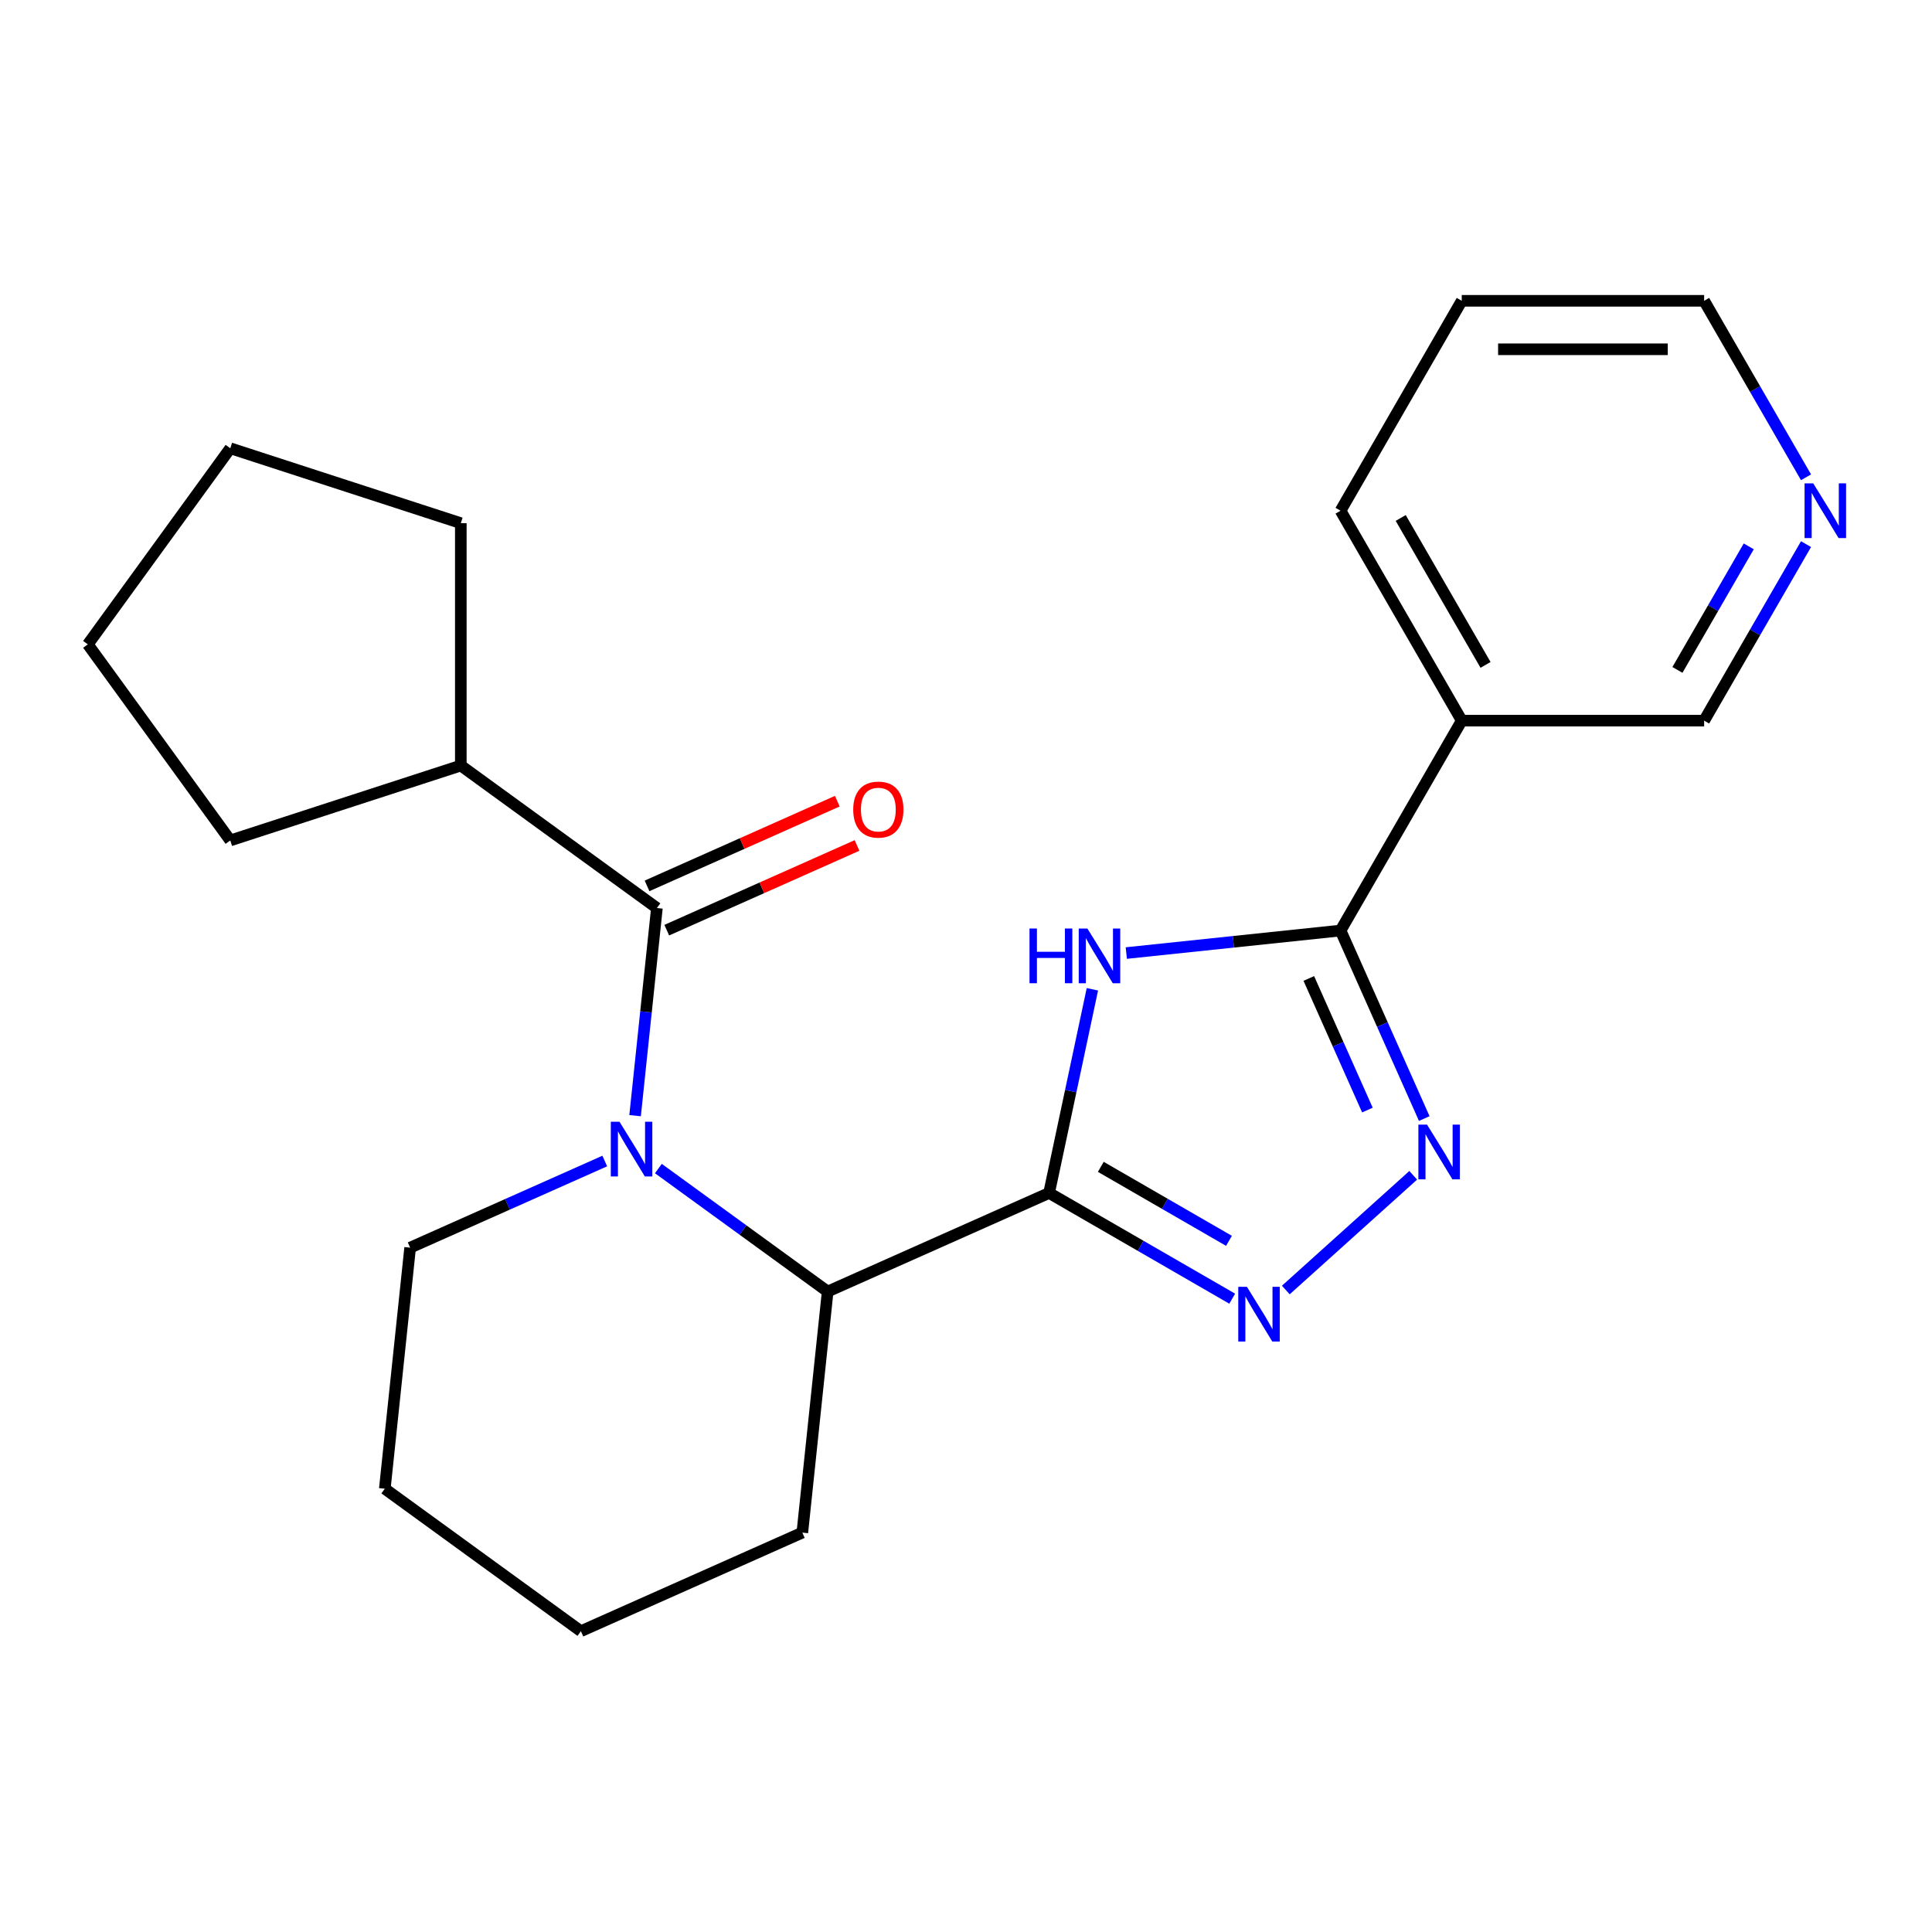 <?xml version='1.0' encoding='iso-8859-1'?>
<svg version='1.1' baseProfile='full'
              xmlns='http://www.w3.org/2000/svg'
                      xmlns:rdkit='http://www.rdkit.org/xml'
                      xmlns:xlink='http://www.w3.org/1999/xlink'
                  xml:space='preserve'
width='1000px' height='1000px' viewBox='0 0 1000 1000'>
<!-- END OF HEADER -->
<rect style='opacity:1.0;fill:#FFFFFF;stroke:none' width='1000' height='1000' x='0' y='0'> </rect>
<path class='bond-0' d='M 543.01,617.477 L 554.214,564.766' style='fill:none;fill-rule:evenodd;stroke:#000000;stroke-width:6px;stroke-linecap:butt;stroke-linejoin:miter;stroke-opacity:1' />
<path class='bond-0' d='M 554.214,564.766 L 565.418,512.056' style='fill:none;fill-rule:evenodd;stroke:#0000FF;stroke-width:6px;stroke-linecap:butt;stroke-linejoin:miter;stroke-opacity:1' />
<path class='bond-1' d='M 543.01,617.477 L 590.397,644.836' style='fill:none;fill-rule:evenodd;stroke:#000000;stroke-width:6px;stroke-linecap:butt;stroke-linejoin:miter;stroke-opacity:1' />
<path class='bond-1' d='M 590.397,644.836 L 637.784,672.195' style='fill:none;fill-rule:evenodd;stroke:#0000FF;stroke-width:6px;stroke-linecap:butt;stroke-linejoin:miter;stroke-opacity:1' />
<path class='bond-1' d='M 569.772,603.954 L 602.943,623.106' style='fill:none;fill-rule:evenodd;stroke:#000000;stroke-width:6px;stroke-linecap:butt;stroke-linejoin:miter;stroke-opacity:1' />
<path class='bond-1' d='M 602.943,623.106 L 636.114,642.257' style='fill:none;fill-rule:evenodd;stroke:#0000FF;stroke-width:6px;stroke-linecap:butt;stroke-linejoin:miter;stroke-opacity:1' />
<path class='bond-2' d='M 543.01,617.477 L 428.398,668.505' style='fill:none;fill-rule:evenodd;stroke:#000000;stroke-width:6px;stroke-linecap:butt;stroke-linejoin:miter;stroke-opacity:1' />
<path class='bond-3' d='M 582.971,493.301 L 638.418,487.473' style='fill:none;fill-rule:evenodd;stroke:#0000FF;stroke-width:6px;stroke-linecap:butt;stroke-linejoin:miter;stroke-opacity:1' />
<path class='bond-3' d='M 638.418,487.473 L 693.866,481.646' style='fill:none;fill-rule:evenodd;stroke:#000000;stroke-width:6px;stroke-linecap:butt;stroke-linejoin:miter;stroke-opacity:1' />
<path class='bond-4' d='M 340.776,604.845 L 384.587,636.675' style='fill:none;fill-rule:evenodd;stroke:#0000FF;stroke-width:6px;stroke-linecap:butt;stroke-linejoin:miter;stroke-opacity:1' />
<path class='bond-4' d='M 384.587,636.675 L 428.398,668.505' style='fill:none;fill-rule:evenodd;stroke:#000000;stroke-width:6px;stroke-linecap:butt;stroke-linejoin:miter;stroke-opacity:1' />
<path class='bond-5' d='M 328.718,577.466 L 334.366,523.729' style='fill:none;fill-rule:evenodd;stroke:#0000FF;stroke-width:6px;stroke-linecap:butt;stroke-linejoin:miter;stroke-opacity:1' />
<path class='bond-5' d='M 334.366,523.729 L 340.014,469.991' style='fill:none;fill-rule:evenodd;stroke:#000000;stroke-width:6px;stroke-linecap:butt;stroke-linejoin:miter;stroke-opacity:1' />
<path class='bond-6' d='M 313.023,600.941 L 262.655,623.366' style='fill:none;fill-rule:evenodd;stroke:#0000FF;stroke-width:6px;stroke-linecap:butt;stroke-linejoin:miter;stroke-opacity:1' />
<path class='bond-6' d='M 262.655,623.366 L 212.288,645.791' style='fill:none;fill-rule:evenodd;stroke:#000000;stroke-width:6px;stroke-linecap:butt;stroke-linejoin:miter;stroke-opacity:1' />
<path class='bond-7' d='M 665.537,667.712 L 731.485,608.332' style='fill:none;fill-rule:evenodd;stroke:#0000FF;stroke-width:6px;stroke-linecap:butt;stroke-linejoin:miter;stroke-opacity:1' />
<path class='bond-8' d='M 693.866,481.646 L 756.595,372.995' style='fill:none;fill-rule:evenodd;stroke:#000000;stroke-width:6px;stroke-linecap:butt;stroke-linejoin:miter;stroke-opacity:1' />
<path class='bond-9' d='M 693.866,481.646 L 715.53,530.304' style='fill:none;fill-rule:evenodd;stroke:#000000;stroke-width:6px;stroke-linecap:butt;stroke-linejoin:miter;stroke-opacity:1' />
<path class='bond-9' d='M 715.53,530.304 L 737.193,578.961' style='fill:none;fill-rule:evenodd;stroke:#0000FF;stroke-width:6px;stroke-linecap:butt;stroke-linejoin:miter;stroke-opacity:1' />
<path class='bond-9' d='M 677.442,506.449 L 692.607,540.509' style='fill:none;fill-rule:evenodd;stroke:#000000;stroke-width:6px;stroke-linecap:butt;stroke-linejoin:miter;stroke-opacity:1' />
<path class='bond-9' d='M 692.607,540.509 L 707.772,574.57' style='fill:none;fill-rule:evenodd;stroke:#0000FF;stroke-width:6px;stroke-linecap:butt;stroke-linejoin:miter;stroke-opacity:1' />
<path class='bond-10' d='M 345.117,481.453 L 394.354,459.53' style='fill:none;fill-rule:evenodd;stroke:#000000;stroke-width:6px;stroke-linecap:butt;stroke-linejoin:miter;stroke-opacity:1' />
<path class='bond-10' d='M 394.354,459.53 L 443.592,437.608' style='fill:none;fill-rule:evenodd;stroke:#FF0000;stroke-width:6px;stroke-linecap:butt;stroke-linejoin:miter;stroke-opacity:1' />
<path class='bond-10' d='M 334.911,458.53 L 384.149,436.608' style='fill:none;fill-rule:evenodd;stroke:#000000;stroke-width:6px;stroke-linecap:butt;stroke-linejoin:miter;stroke-opacity:1' />
<path class='bond-10' d='M 384.149,436.608 L 433.387,414.686' style='fill:none;fill-rule:evenodd;stroke:#FF0000;stroke-width:6px;stroke-linecap:butt;stroke-linejoin:miter;stroke-opacity:1' />
<path class='bond-11' d='M 340.014,469.991 L 238.516,396.249' style='fill:none;fill-rule:evenodd;stroke:#000000;stroke-width:6px;stroke-linecap:butt;stroke-linejoin:miter;stroke-opacity:1' />
<path class='bond-12' d='M 428.398,668.505 L 415.284,793.277' style='fill:none;fill-rule:evenodd;stroke:#000000;stroke-width:6px;stroke-linecap:butt;stroke-linejoin:miter;stroke-opacity:1' />
<path class='bond-13' d='M 756.595,372.995 L 882.054,372.995' style='fill:none;fill-rule:evenodd;stroke:#000000;stroke-width:6px;stroke-linecap:butt;stroke-linejoin:miter;stroke-opacity:1' />
<path class='bond-14' d='M 756.595,372.995 L 693.866,264.345' style='fill:none;fill-rule:evenodd;stroke:#000000;stroke-width:6px;stroke-linecap:butt;stroke-linejoin:miter;stroke-opacity:1' />
<path class='bond-14' d='M 768.916,344.152 L 725.005,268.097' style='fill:none;fill-rule:evenodd;stroke:#000000;stroke-width:6px;stroke-linecap:butt;stroke-linejoin:miter;stroke-opacity:1' />
<path class='bond-15' d='M 238.516,396.249 L 119.197,435.017' style='fill:none;fill-rule:evenodd;stroke:#000000;stroke-width:6px;stroke-linecap:butt;stroke-linejoin:miter;stroke-opacity:1' />
<path class='bond-16' d='M 238.516,396.249 L 238.516,270.79' style='fill:none;fill-rule:evenodd;stroke:#000000;stroke-width:6px;stroke-linecap:butt;stroke-linejoin:miter;stroke-opacity:1' />
<path class='bond-17' d='M 934.797,281.641 L 908.425,327.318' style='fill:none;fill-rule:evenodd;stroke:#0000FF;stroke-width:6px;stroke-linecap:butt;stroke-linejoin:miter;stroke-opacity:1' />
<path class='bond-17' d='M 908.425,327.318 L 882.054,372.995' style='fill:none;fill-rule:evenodd;stroke:#000000;stroke-width:6px;stroke-linecap:butt;stroke-linejoin:miter;stroke-opacity:1' />
<path class='bond-17' d='M 905.155,282.799 L 886.695,314.773' style='fill:none;fill-rule:evenodd;stroke:#0000FF;stroke-width:6px;stroke-linecap:butt;stroke-linejoin:miter;stroke-opacity:1' />
<path class='bond-17' d='M 886.695,314.773 L 868.235,346.746' style='fill:none;fill-rule:evenodd;stroke:#000000;stroke-width:6px;stroke-linecap:butt;stroke-linejoin:miter;stroke-opacity:1' />
<path class='bond-18' d='M 934.797,247.049 L 908.425,201.372' style='fill:none;fill-rule:evenodd;stroke:#0000FF;stroke-width:6px;stroke-linecap:butt;stroke-linejoin:miter;stroke-opacity:1' />
<path class='bond-18' d='M 908.425,201.372 L 882.054,155.695' style='fill:none;fill-rule:evenodd;stroke:#000000;stroke-width:6px;stroke-linecap:butt;stroke-linejoin:miter;stroke-opacity:1' />
<path class='bond-19' d='M 212.288,645.791 L 199.174,770.563' style='fill:none;fill-rule:evenodd;stroke:#000000;stroke-width:6px;stroke-linecap:butt;stroke-linejoin:miter;stroke-opacity:1' />
<path class='bond-20' d='M 415.284,793.277 L 300.672,844.305' style='fill:none;fill-rule:evenodd;stroke:#000000;stroke-width:6px;stroke-linecap:butt;stroke-linejoin:miter;stroke-opacity:1' />
<path class='bond-21' d='M 693.866,264.345 L 756.595,155.695' style='fill:none;fill-rule:evenodd;stroke:#000000;stroke-width:6px;stroke-linecap:butt;stroke-linejoin:miter;stroke-opacity:1' />
<path class='bond-22' d='M 882.054,155.695 L 756.595,155.695' style='fill:none;fill-rule:evenodd;stroke:#000000;stroke-width:6px;stroke-linecap:butt;stroke-linejoin:miter;stroke-opacity:1' />
<path class='bond-22' d='M 863.235,180.786 L 775.414,180.786' style='fill:none;fill-rule:evenodd;stroke:#000000;stroke-width:6px;stroke-linecap:butt;stroke-linejoin:miter;stroke-opacity:1' />
<path class='bond-23' d='M 119.197,435.017 L 45.455,333.519' style='fill:none;fill-rule:evenodd;stroke:#000000;stroke-width:6px;stroke-linecap:butt;stroke-linejoin:miter;stroke-opacity:1' />
<path class='bond-24' d='M 238.516,270.79 L 119.197,232.021' style='fill:none;fill-rule:evenodd;stroke:#000000;stroke-width:6px;stroke-linecap:butt;stroke-linejoin:miter;stroke-opacity:1' />
<path class='bond-25' d='M 199.174,770.563 L 300.672,844.305' style='fill:none;fill-rule:evenodd;stroke:#000000;stroke-width:6px;stroke-linecap:butt;stroke-linejoin:miter;stroke-opacity:1' />
<path class='bond-26' d='M 45.455,333.519 L 119.197,232.021' style='fill:none;fill-rule:evenodd;stroke:#000000;stroke-width:6px;stroke-linecap:butt;stroke-linejoin:miter;stroke-opacity:1' />
<path  class='atom-1' d='M 532.874 480.6
L 536.714 480.6
L 536.714 492.64
L 551.194 492.64
L 551.194 480.6
L 555.034 480.6
L 555.034 508.92
L 551.194 508.92
L 551.194 495.84
L 536.714 495.84
L 536.714 508.92
L 532.874 508.92
L 532.874 480.6
' fill='#0000FF'/>
<path  class='atom-1' d='M 562.834 480.6
L 572.114 495.6
Q 573.034 497.08, 574.514 499.76
Q 575.994 502.44, 576.074 502.6
L 576.074 480.6
L 579.834 480.6
L 579.834 508.92
L 575.954 508.92
L 565.994 492.52
Q 564.834 490.6, 563.594 488.4
Q 562.394 486.2, 562.034 485.52
L 562.034 508.92
L 558.354 508.92
L 558.354 480.6
L 562.834 480.6
' fill='#0000FF'/>
<path  class='atom-2' d='M 320.64 580.603
L 329.92 595.603
Q 330.84 597.083, 332.32 599.763
Q 333.8 602.443, 333.88 602.603
L 333.88 580.603
L 337.64 580.603
L 337.64 608.923
L 333.76 608.923
L 323.8 592.523
Q 322.64 590.603, 321.4 588.403
Q 320.2 586.203, 319.84 585.523
L 319.84 608.923
L 316.16 608.923
L 316.16 580.603
L 320.64 580.603
' fill='#0000FF'/>
<path  class='atom-3' d='M 645.4 666.046
L 654.68 681.046
Q 655.6 682.526, 657.08 685.206
Q 658.56 687.886, 658.64 688.046
L 658.64 666.046
L 662.4 666.046
L 662.4 694.366
L 658.52 694.366
L 648.56 677.966
Q 647.4 676.046, 646.16 673.846
Q 644.96 671.646, 644.6 670.966
L 644.6 694.366
L 640.92 694.366
L 640.92 666.046
L 645.4 666.046
' fill='#0000FF'/>
<path  class='atom-5' d='M 738.634 582.098
L 747.914 597.098
Q 748.834 598.578, 750.314 601.258
Q 751.794 603.938, 751.874 604.098
L 751.874 582.098
L 755.634 582.098
L 755.634 610.418
L 751.754 610.418
L 741.794 594.018
Q 740.634 592.098, 739.394 589.898
Q 738.194 587.698, 737.834 587.018
L 737.834 610.418
L 734.154 610.418
L 734.154 582.098
L 738.634 582.098
' fill='#0000FF'/>
<path  class='atom-9' d='M 441.626 419.043
Q 441.626 412.243, 444.986 408.443
Q 448.346 404.643, 454.626 404.643
Q 460.906 404.643, 464.266 408.443
Q 467.626 412.243, 467.626 419.043
Q 467.626 425.923, 464.226 429.843
Q 460.826 433.723, 454.626 433.723
Q 448.386 433.723, 444.986 429.843
Q 441.626 425.963, 441.626 419.043
M 454.626 430.523
Q 458.946 430.523, 461.266 427.643
Q 463.626 424.723, 463.626 419.043
Q 463.626 413.483, 461.266 410.683
Q 458.946 407.843, 454.626 407.843
Q 450.306 407.843, 447.946 410.643
Q 445.626 413.443, 445.626 419.043
Q 445.626 424.763, 447.946 427.643
Q 450.306 430.523, 454.626 430.523
' fill='#FF0000'/>
<path  class='atom-11' d='M 938.523 250.185
L 947.803 265.185
Q 948.723 266.665, 950.203 269.345
Q 951.683 272.025, 951.763 272.185
L 951.763 250.185
L 955.523 250.185
L 955.523 278.505
L 951.643 278.505
L 941.683 262.105
Q 940.523 260.185, 939.283 257.985
Q 938.083 255.785, 937.723 255.105
L 937.723 278.505
L 934.043 278.505
L 934.043 250.185
L 938.523 250.185
' fill='#0000FF'/>
</svg>

